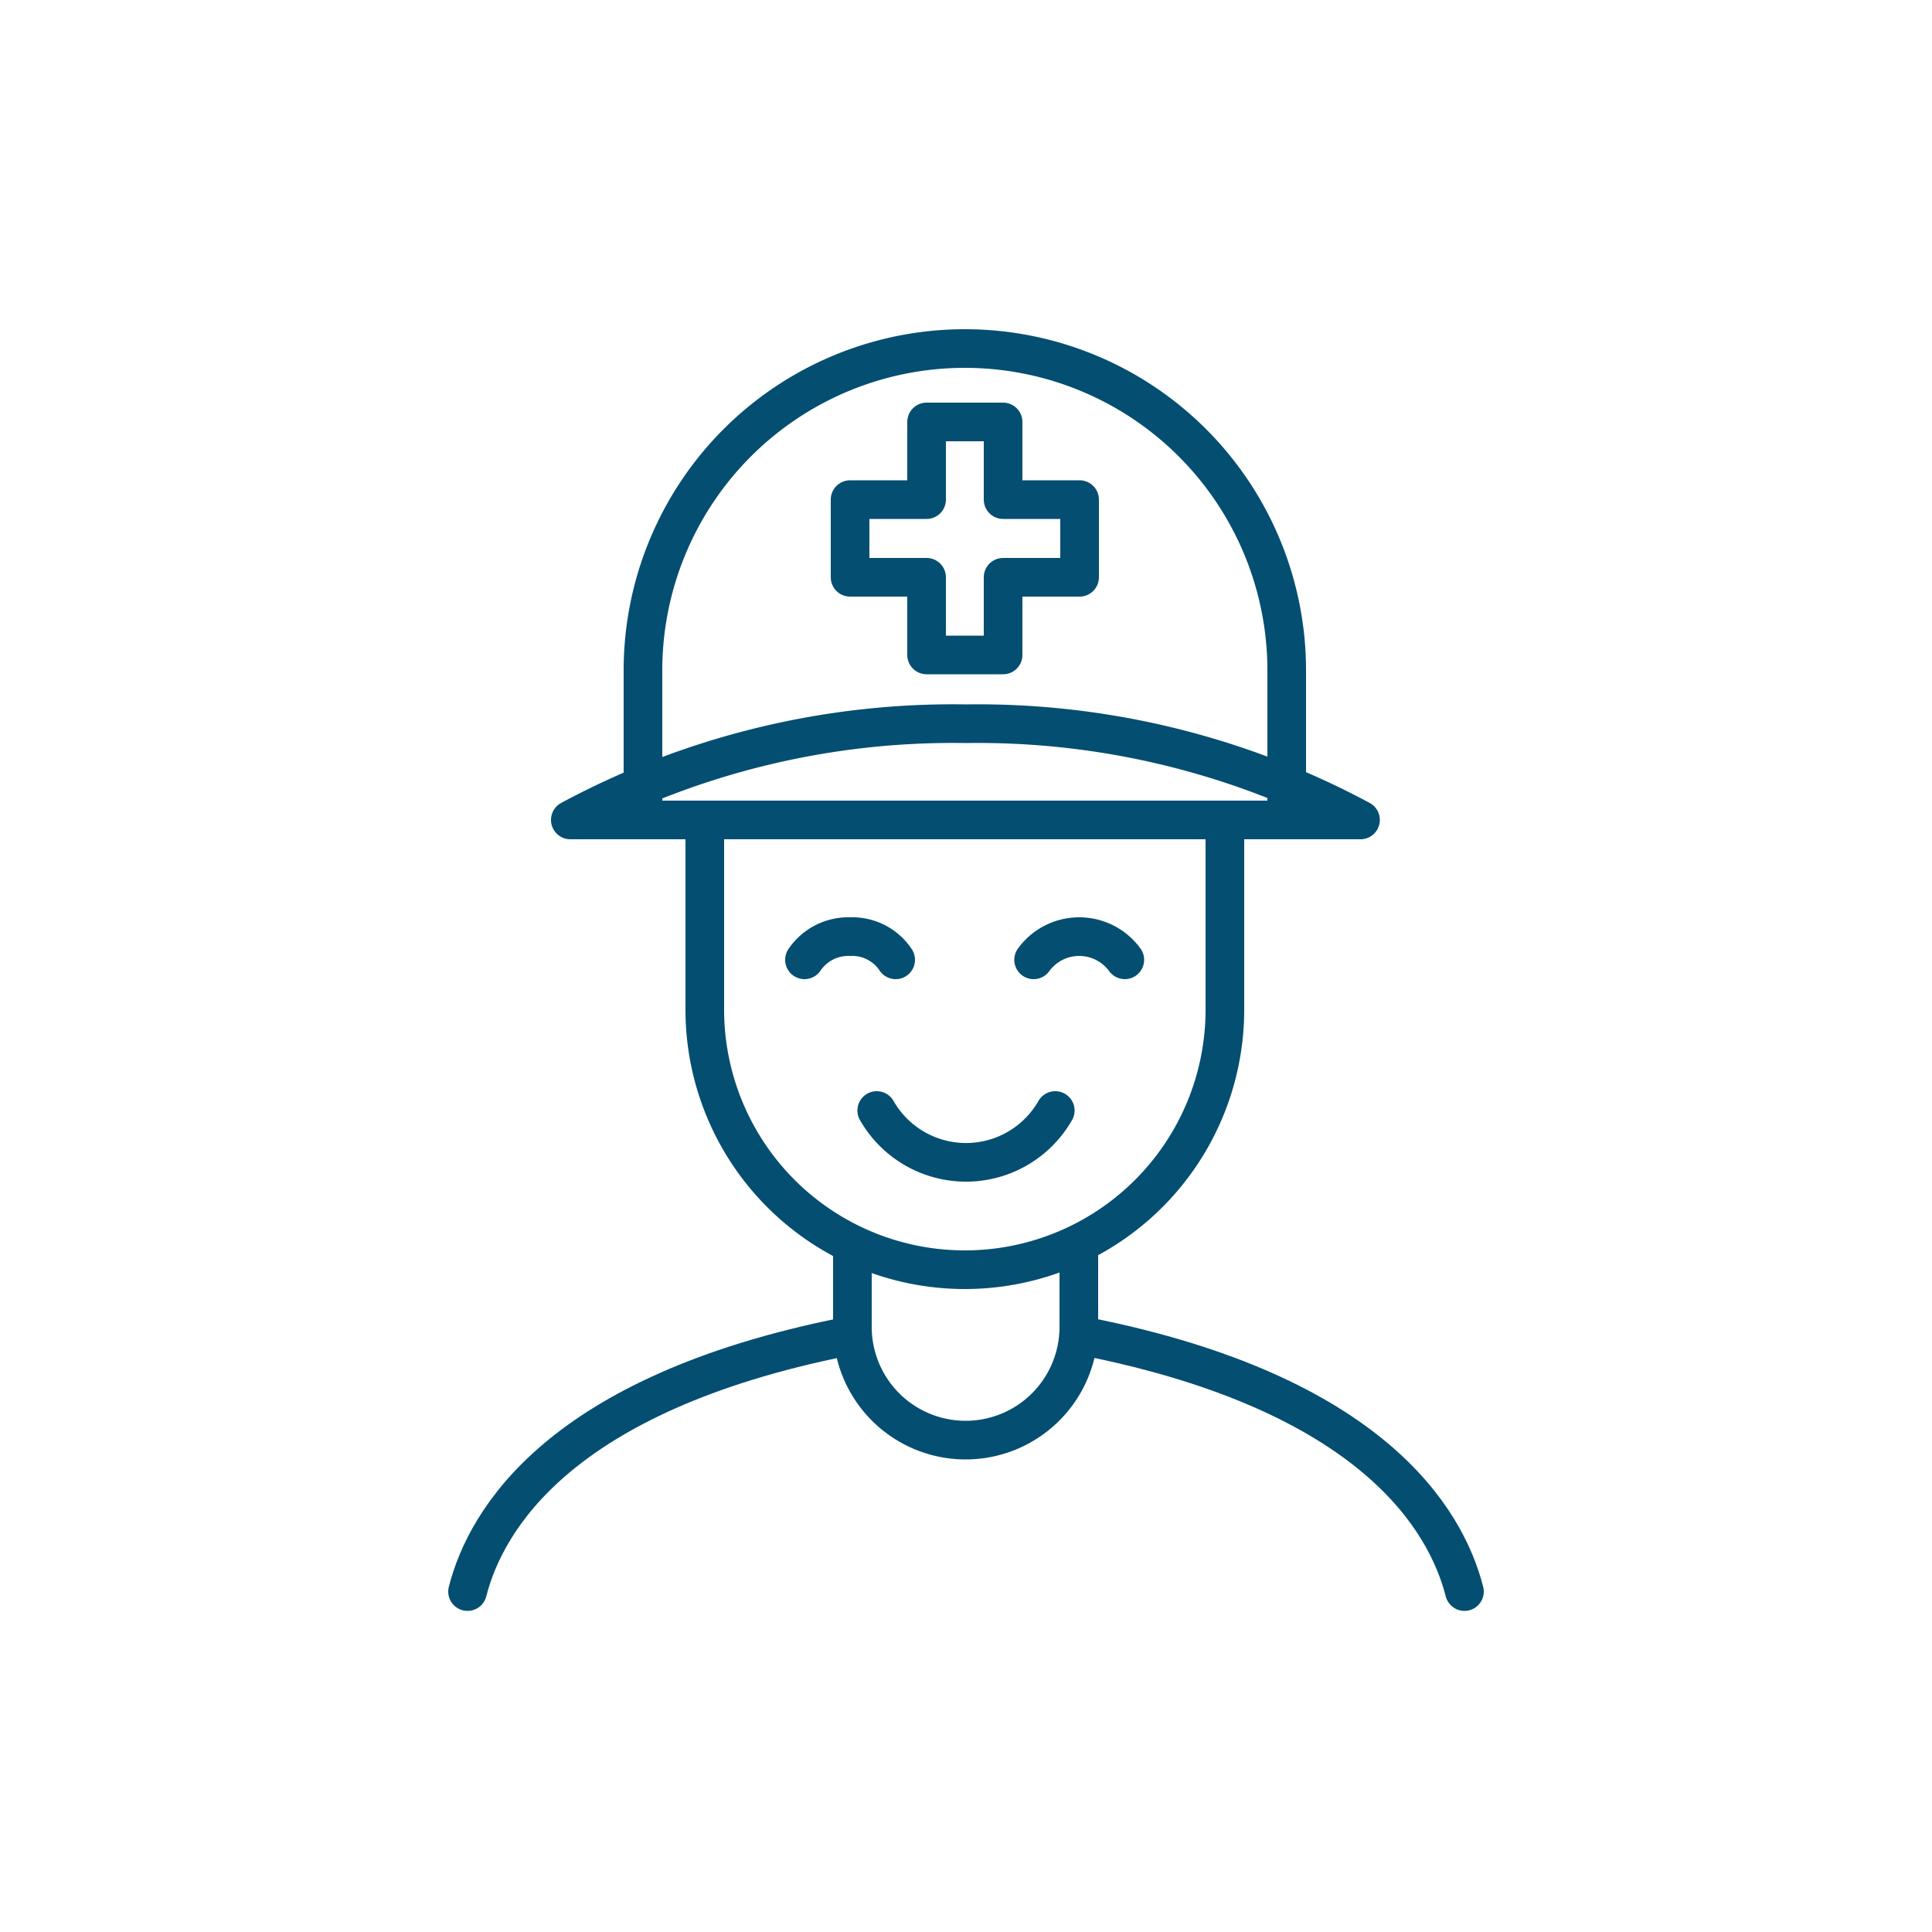 <svg xmlns="http://www.w3.org/2000/svg" xmlns:xlink="http://www.w3.org/1999/xlink" viewBox="0 0 50 50"><defs><style>.cls-1,.cls-3,.cls-4,.cls-5{fill:none;}.cls-2{clip-path:url(#clip-path);}.cls-3,.cls-4,.cls-5{stroke:#044e71;}.cls-4,.cls-5{stroke-linecap:round;}.cls-5{stroke-linejoin:round;}</style><clipPath id="clip-path"><rect class="cls-1" x="11.6" y="8.31" width="26.8" height="33.38"/></clipPath></defs><g id="Calque_1" data-name="Calque 1"><g class="cls-2"><path class="cls-3" d="M22.06,32.29v2.05a2.93,2.93,0,1,0,5.86,0v-2"/><path class="cls-3" d="M18.24,21.47v4.66a6.73,6.73,0,0,0,13.46,0V21.47"/><path class="cls-4" d="M21.84,34.6c-7.34,1.47-9.26,4.71-9.74,6.59"/><path class="cls-4" d="M37.9,41.19c-.48-1.88-2.4-5.12-9.74-6.59"/><path class="cls-4" d="M23.18,24.84a1.35,1.35,0,0,0-1.18-.6,1.37,1.37,0,0,0-1.18.6"/><path class="cls-4" d="M29.11,24.84a1.46,1.46,0,0,0-2.36,0"/><path class="cls-4" d="M22.69,28.74a2.66,2.66,0,0,0,4.62,0"/><path class="cls-5" d="M35.21,21.22A20.92,20.92,0,0,0,25,18.73a20.92,20.92,0,0,0-10.24,2.49Z"/><path class="cls-5" d="M33.3,21.18V17.35a8.33,8.33,0,1,0-16.66,0v3.83"/></g><polygon class="cls-5" points="27.94 14.94 27.94 12.93 25.96 12.93 25.96 10.92 23.98 10.92 23.98 12.93 22 12.93 22 14.94 23.98 14.94 23.98 16.95 25.96 16.95 25.96 14.94 27.94 14.94"/></g></svg>
